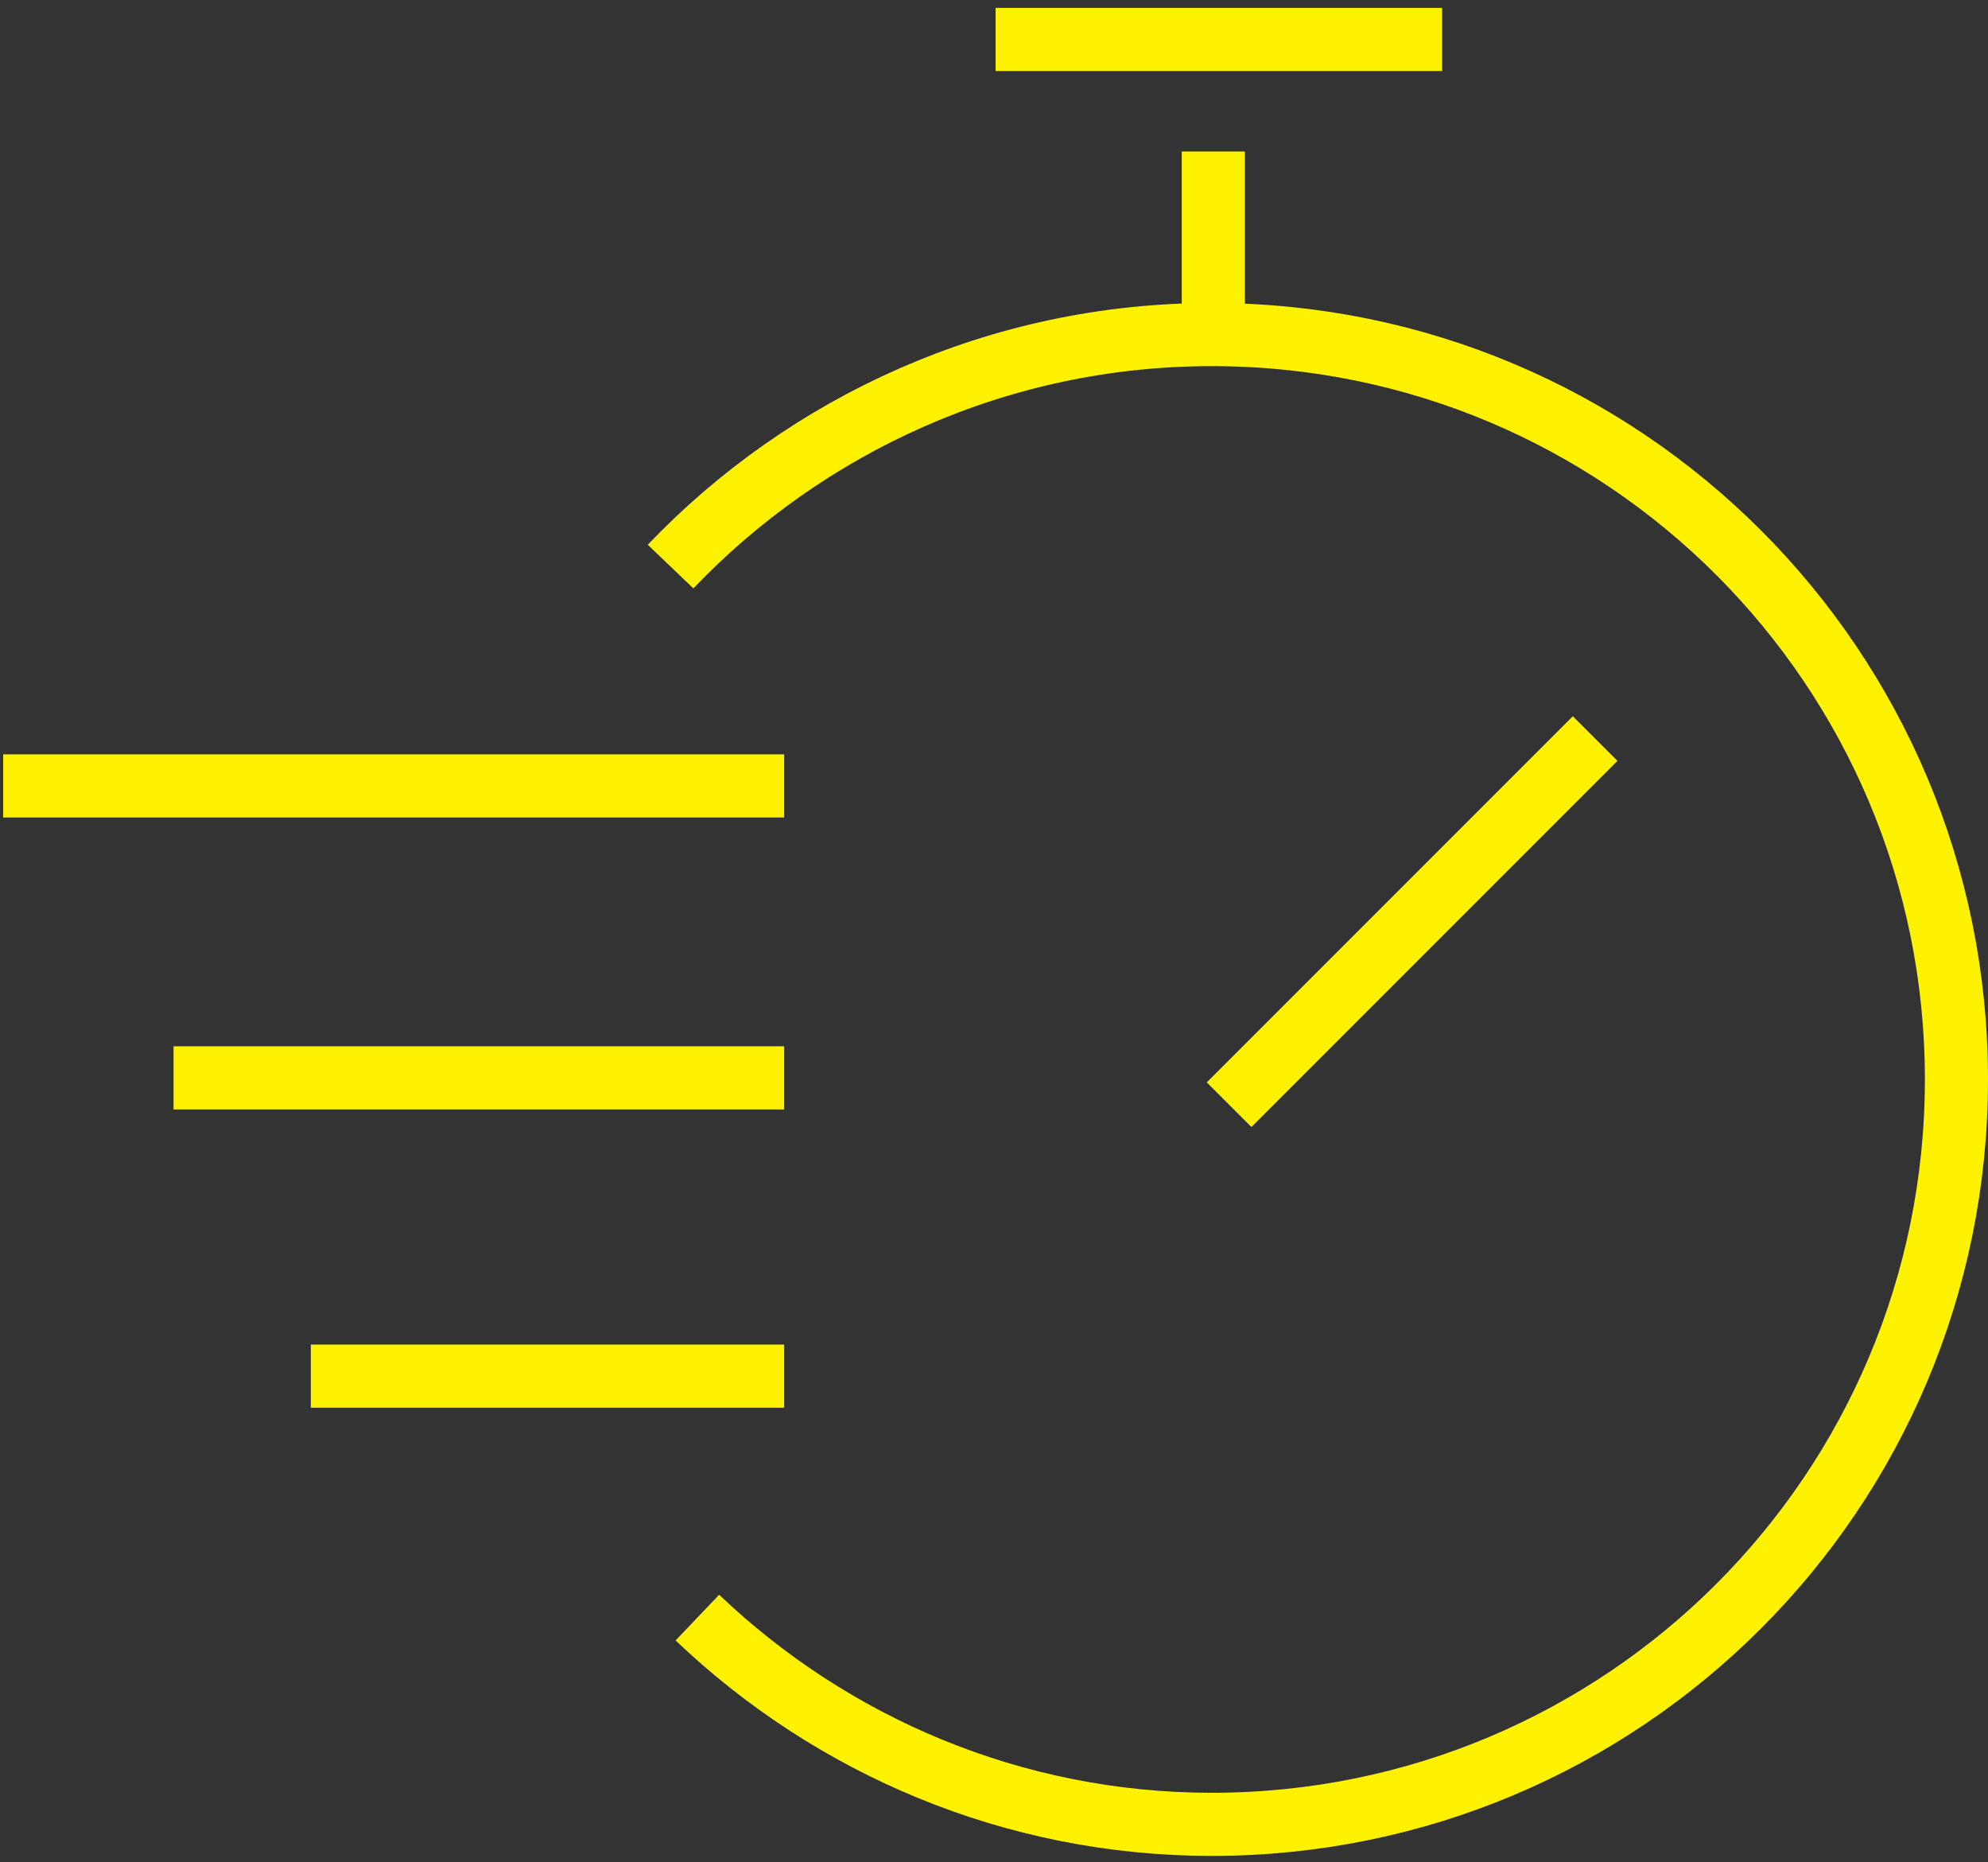 <?xml version="1.0" encoding="UTF-8"?>
<svg width="126px" height="118px" viewBox="0 0 126 118" version="1.1" xmlns="http://www.w3.org/2000/svg" xmlns:xlink="http://www.w3.org/1999/xlink">
    <rect x="0" y="0" width="126" height="118" fill="#333333" stroke="none"/>
    <title>Quick-change solutions and adaptors</title>
    <g id="Page-1" stroke="none" stroke-width="1" fill="none" fill-rule="evenodd">
        <g id="Quick-change-solutions-and-adaptors" transform="translate(0, 2)" stroke="#FFF200" stroke-width="4">
            <line x1="101.1" y1="44.8" x2="77.9" y2="68" id="Path"></line>
            <line x1="76.9" y1="7.6" x2="76.9" y2="18.6" id="Path"></line>
            <g id="Group">
                <line x1="63.1" y1="0.5" x2="91.4" y2="0.5" id="Path"></line>
                <path d="M44.2,100.5 C52.7,108.6 64.2,113.6 76.8,113.6 C102.9,113.6 124,92.5 124,66.4 C124,40.3 102.9,19.2 76.8,19.2 C63.3,19.2 51.1,24.9 42.5,33.9" id="Path"></path>
                <line x1="49.7" y1="47.8" x2="0.2" y2="47.8" id="Path"></line>
            </g>
            <line x1="49.7" y1="66.3" x2="11" y2="66.3" id="Path"></line>
            <line x1="49.7" y1="85.2" x2="19.7" y2="85.2" id="Path"></line>
        </g>
    </g>
</svg>